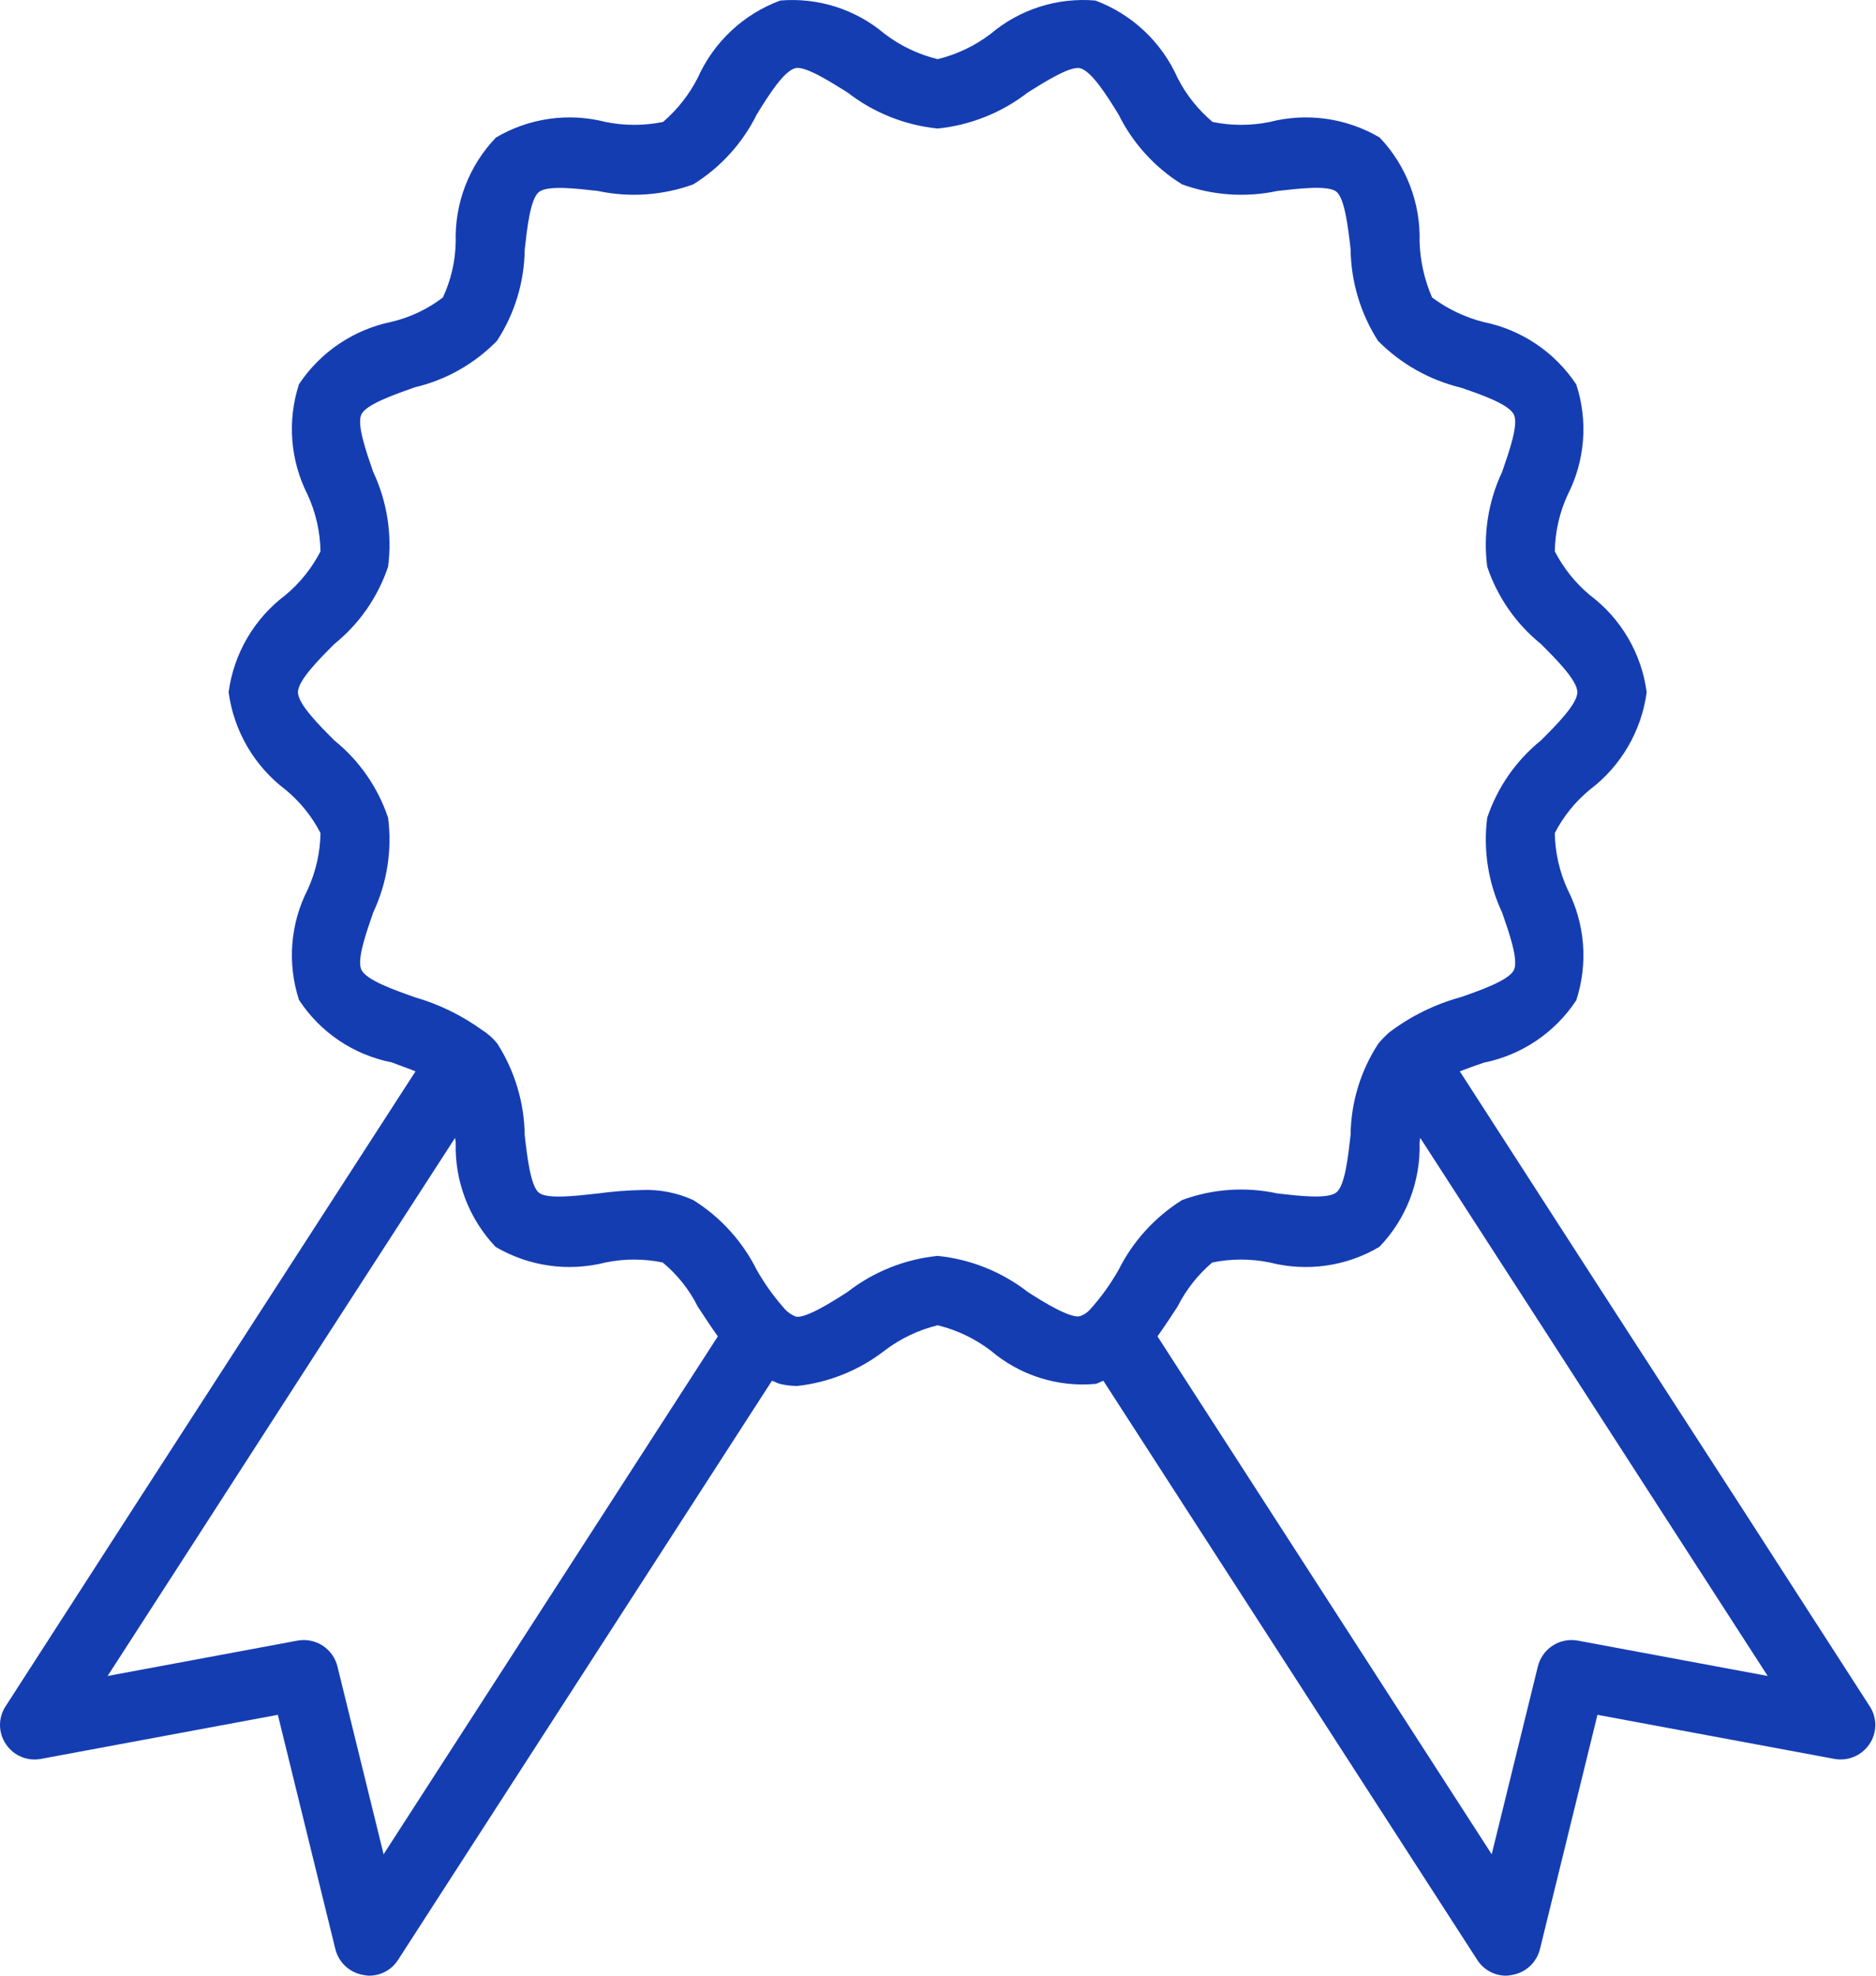 <?xml version="1.0" encoding="UTF-8"?> <svg xmlns="http://www.w3.org/2000/svg" width="342" height="360" viewBox="0 0 342 360" fill="none"> <path d="M340.839 310.888L317.073 274.038C300.07 247.806 283.088 221.533 266.127 195.218C267.455 194.712 268.972 194.143 270.489 193.638C273.914 192.951 277.17 191.593 280.067 189.64C282.964 187.687 285.444 185.178 287.365 182.26C288.439 178.96 288.852 175.481 288.581 172.021C288.31 168.562 287.36 165.189 285.785 162.097C284.299 158.862 283.503 155.353 283.446 151.794C285.012 148.752 287.185 146.063 289.83 143.893C292.644 141.762 295.008 139.096 296.787 136.048C298.566 133 299.725 129.63 300.196 126.132C299.732 122.641 298.576 119.277 296.796 116.239C295.016 113.2 292.648 110.546 289.83 108.434C287.194 106.23 285.024 103.522 283.446 100.47C283.503 96.91 284.299 93.402 285.785 90.167C287.359 87.085 288.309 83.724 288.58 80.274C288.851 76.825 288.438 73.356 287.365 70.067C285.439 67.153 282.957 64.649 280.061 62.697C277.165 60.744 273.912 59.382 270.489 58.689C267.085 57.828 263.884 56.303 261.071 54.202C259.672 50.985 258.9 47.531 258.795 44.025C258.891 40.542 258.297 37.074 257.05 33.82C255.803 30.566 253.926 27.59 251.526 25.063C245.485 21.506 238.282 20.484 231.49 22.219C228.05 22.929 224.501 22.929 221.06 22.219C218.413 20.001 216.241 17.27 214.676 14.191C213.239 10.966 211.174 8.058 208.603 5.638C206.031 3.219 203.003 1.335 199.696 0.096C196.272 -0.198 192.823 0.186 189.547 1.227C186.271 2.269 183.234 3.946 180.608 6.164C177.736 8.352 174.444 9.923 170.937 10.778C167.43 9.923 164.137 8.352 161.266 6.164C158.65 3.951 155.622 2.276 152.358 1.235C149.093 0.194 145.655 -0.193 142.241 0.096C138.92 1.324 135.878 3.203 133.295 5.624C130.711 8.044 128.638 10.957 127.197 14.191C125.63 17.251 123.483 19.977 120.876 22.219C117.415 22.928 113.846 22.928 110.384 22.219C103.612 20.483 96.428 21.506 90.41 25.063C87.984 27.587 86.086 30.57 84.827 33.837C83.568 37.104 82.974 40.589 83.078 44.089C83.014 47.586 82.217 51.031 80.74 54.202C77.984 56.307 74.819 57.814 71.448 58.626C64.518 60.027 58.427 64.119 54.508 70.004C53.434 73.303 53.021 76.783 53.292 80.242C53.563 83.702 54.514 87.074 56.089 90.167C57.574 93.402 58.371 96.91 58.427 100.47C56.85 103.522 54.679 106.23 52.043 108.434C49.226 110.546 46.858 113.2 45.078 116.239C43.298 119.277 42.142 122.641 41.677 126.132C42.149 129.63 43.307 133 45.086 136.048C46.865 139.096 49.23 141.762 52.043 143.893C54.689 146.063 56.862 148.752 58.427 151.794C58.371 155.353 57.574 158.862 56.089 162.097C54.515 165.178 53.565 168.54 53.294 171.989C53.023 175.439 53.435 178.908 54.508 182.197C56.419 185.124 58.897 187.639 61.796 189.593C64.694 191.547 67.955 192.901 71.385 193.574C72.839 194.143 74.356 194.649 75.746 195.218C58.743 221.512 41.762 247.785 24.801 274.038L1.035 310.888C0.349 311.92 -0.011 313.134 0 314.374C0.012 315.613 0.394 316.821 1.098 317.84C1.785 318.86 2.756 319.655 3.891 320.127C5.026 320.599 6.275 320.727 7.482 320.495L50.653 312.468L61.145 355.196C61.45 356.39 62.097 357.469 63.007 358.3C63.916 359.131 65.049 359.678 66.265 359.873C66.598 359.947 66.936 359.989 67.276 360C68.336 360.007 69.379 359.744 70.308 359.235C71.237 358.726 72.021 357.989 72.586 357.092L140.724 251.599C141.229 251.725 141.672 252.041 142.177 252.168C143.213 252.415 144.273 252.542 145.338 252.547C151.14 251.907 156.653 249.676 161.266 246.1C164.137 243.912 167.43 242.341 170.937 241.486C174.444 242.341 177.736 243.912 180.608 246.1C183.235 248.335 186.283 250.023 189.572 251.065C192.86 252.107 196.324 252.482 199.76 252.168C200.265 252.041 200.708 251.725 201.15 251.599L269.288 357.092C269.852 357.989 270.636 358.726 271.565 359.235C272.494 359.744 273.538 360.007 274.597 360C274.938 359.989 275.276 359.947 275.609 359.873C276.825 359.678 277.958 359.131 278.867 358.3C279.777 357.469 280.424 356.39 280.728 355.196L291.221 312.468L334.392 320.495C335.599 320.72 336.845 320.589 337.979 320.118C339.112 319.647 340.084 318.855 340.776 317.84C341.48 316.821 341.862 315.613 341.873 314.374C341.885 313.134 341.524 311.92 340.839 310.888ZM69.931 337.877L61.525 303.682C61.147 302.113 60.184 300.748 58.832 299.867C57.481 298.986 55.843 298.655 54.256 298.941L19.618 305.389L35.42 280.927C51.222 256.403 67.066 231.878 82.952 207.354C83.021 207.644 83.063 207.94 83.078 208.238C82.983 211.722 83.576 215.19 84.823 218.444C86.071 221.698 87.948 224.674 90.347 227.201C96.39 230.754 103.591 231.776 110.384 230.045C113.824 229.335 117.373 229.335 120.813 230.045C123.476 232.248 125.65 234.982 127.197 238.072C128.398 239.905 129.599 241.738 130.863 243.508L69.931 337.877ZM198.748 238.578C198.237 239.158 197.584 239.594 196.852 239.842C195.082 240.222 190.405 237.377 187.371 235.418C182.618 231.727 176.923 229.449 170.937 228.844C164.95 229.449 159.255 231.727 154.503 235.418C151.469 237.377 146.792 240.285 145.085 239.905C144.31 239.609 143.617 239.132 143.062 238.515C141.105 236.324 139.388 233.93 137.942 231.372C135.327 226.156 131.325 221.76 126.376 218.668C123.502 217.36 120.366 216.732 117.21 216.835C114.462 216.888 111.718 217.099 108.993 217.467C105.075 217.909 99.765 218.541 98.248 217.34C96.731 216.139 96.099 210.767 95.657 206.848C95.58 200.929 93.85 195.149 90.663 190.161C90.16 189.53 89.588 188.958 88.957 188.455C88.715 188.25 88.462 188.06 88.198 187.886L88.135 187.822H88.072C84.293 185.059 80.056 182.983 75.557 181.691C71.827 180.364 66.771 178.594 65.886 176.698C65.001 174.928 66.771 169.935 68.035 166.269C70.567 160.893 71.51 154.906 70.753 149.013C68.897 143.477 65.498 138.587 60.956 134.918C58.175 132.137 54.319 128.281 54.319 126.132C54.319 123.983 58.175 120.127 60.956 117.346C65.498 113.677 68.897 108.787 70.753 103.251C71.51 97.357 70.567 91.37 68.035 85.995C66.771 82.329 65.001 77.336 65.886 75.503C66.771 73.67 71.891 71.9 75.62 70.572C81.318 69.233 86.515 66.294 90.6 62.103C93.834 57.156 95.588 51.389 95.657 45.479C96.099 41.56 96.668 36.251 98.248 34.987C99.828 33.722 105.075 34.355 108.993 34.797C114.786 36.031 120.808 35.615 126.376 33.596C131.34 30.522 135.346 26.122 137.942 20.891C140.028 17.478 142.936 12.864 145.022 12.421C146.792 11.979 151.469 14.95 154.503 16.846C159.255 20.536 164.95 22.814 170.937 23.42C176.923 22.814 182.618 20.536 187.371 16.846C190.405 14.95 195.019 12.042 196.852 12.421C198.938 12.864 201.845 17.478 203.931 20.891C206.527 26.122 210.534 30.522 215.498 33.596C221.066 35.615 227.088 36.031 232.88 34.797C236.799 34.355 242.109 33.722 243.626 34.923C245.143 36.124 245.775 41.497 246.217 45.416C246.294 51.335 248.024 57.114 251.21 62.103C255.356 66.294 260.587 69.249 266.317 70.636C270.046 71.9 275.103 73.67 275.988 75.566C276.873 77.336 275.103 82.329 273.839 85.995C271.307 91.37 270.364 97.357 271.121 103.251C272.977 108.787 276.376 113.677 280.918 117.346C283.699 120.127 287.555 123.983 287.555 126.132C287.555 128.281 283.699 132.137 280.918 134.918C276.376 138.587 272.977 143.477 271.121 149.013C270.364 154.906 271.307 160.893 273.839 166.269C275.103 169.935 276.873 174.928 275.988 176.761C275.103 178.594 269.983 180.427 266.317 181.691C261.584 182.985 257.142 185.173 253.233 188.139C252.532 188.765 251.878 189.441 251.274 190.161C248.04 195.108 246.285 200.875 246.217 206.785C245.775 210.704 245.206 216.013 243.626 217.277C242.045 218.541 236.799 217.909 232.88 217.467C227.09 216.201 221.059 216.618 215.498 218.668C210.549 221.76 206.547 226.156 203.931 231.372C202.47 233.955 200.732 236.372 198.748 238.578ZM287.618 298.941C286.03 298.655 284.393 298.986 283.041 299.867C281.69 300.748 280.727 302.113 280.349 303.682L271.943 337.877L211.01 243.508C212.275 241.738 213.476 239.905 214.676 238.072C216.225 235.001 218.375 232.271 220.997 230.045C224.459 229.336 228.028 229.336 231.49 230.045C238.261 231.781 245.445 230.758 251.463 227.201C253.884 224.686 255.779 221.713 257.038 218.458C258.297 215.202 258.894 211.728 258.795 208.238C258.806 207.94 258.849 207.643 258.922 207.354C274.787 231.878 290.631 256.403 306.454 280.927L322.256 305.389L287.618 298.941Z" fill="#153DB2"></path> </svg> 